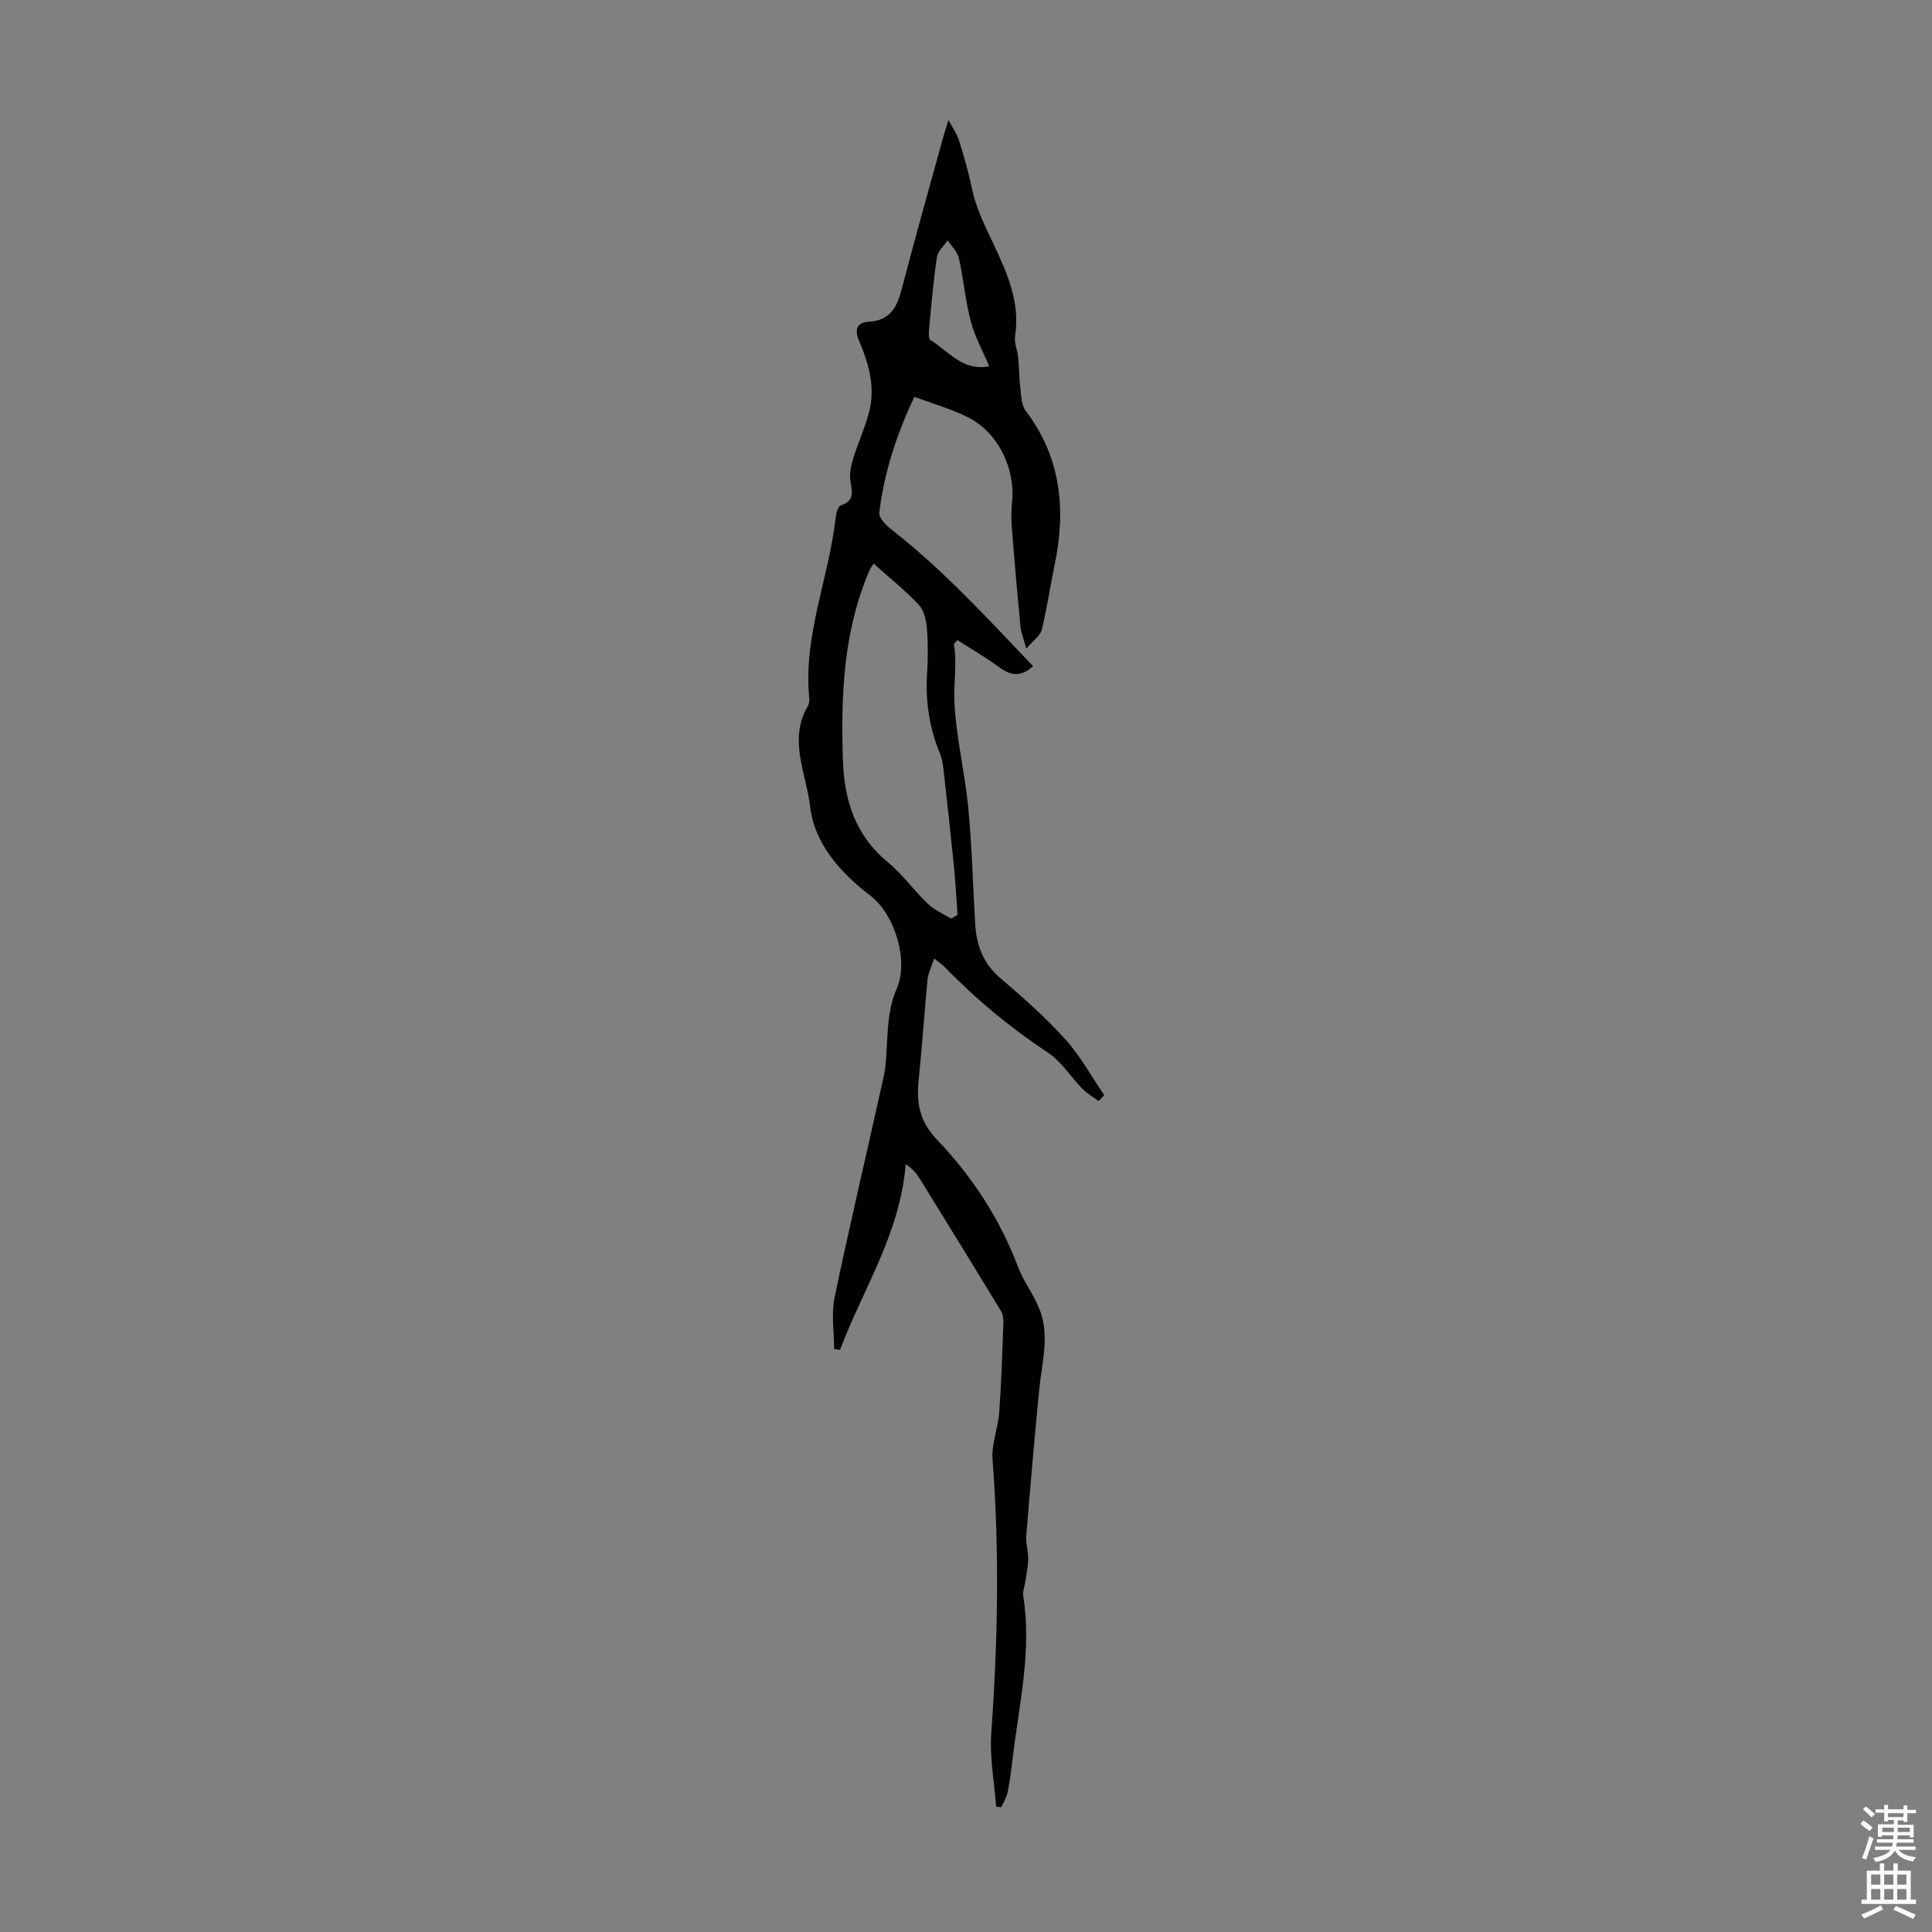 <svg enable-background="new 0 0 400 400" viewBox="0 0 400 400" xmlns="http://www.w3.org/2000/svg"><rect x="0" y="0" width="400" height="400" fill="#808080" stroke="none"/><path d="m172.7 279.32c0-3.6-.62-7.34.11-10.79 3.19-15.28 6.81-30.46 10.16-45.71.52-2.38.54-4.89.69-7.34.23-3.65.4-7.14 1.97-10.71 2.59-5.88-.37-15.47-5.46-19.36-6.28-4.79-11.6-10.87-12.45-18.46-.76-6.74-4.57-13.8-.46-20.77.26-.45.34-1.09.29-1.62-1.29-12.89 4.05-24.82 5.45-37.31.1-.94.5-2.43 1.1-2.62 2.96-.97 2.28-2.92 1.96-5.1-.21-1.45.12-3.07.56-4.51.98-3.18 2.37-6.24 3.25-9.45 1.44-5.22.06-10.18-2-14.97-.95-2.22-.63-3.84 2-3.99 4.28-.24 5.8-2.85 6.77-6.57 2.73-10.46 5.67-20.86 8.54-31.28.29-1.07.65-2.13 1.19-3.9.92 1.73 1.78 2.88 2.17 4.17 1.02 3.31 1.99 6.64 2.69 10.02.85 4.05 2.63 7.59 4.39 11.32 2.76 5.85 5.65 12.11 4.55 19.14-.23 1.46.49 3.05.64 4.59.2 2.08.18 4.19.44 6.27.2 1.6.23 3.52 1.13 4.7 7.3 9.67 8.36 20.41 5.97 31.87-.93 4.47-1.58 9-2.66 13.43-.29 1.2-1.69 2.13-3.2 3.93-.62-2.26-1.1-3.37-1.21-4.51-.63-6.56-1.21-13.13-1.73-19.7-.16-2-.24-4.04-.03-6.02.77-6.99-2.82-14.5-9.08-17.66-3.44-1.74-7.22-2.79-11.13-4.25-3.75 7.91-6.26 15.73-7.26 23.97-.13 1.05 1.36 2.61 2.46 3.46 10.8 8.41 19.98 18.46 29.37 28.34-2.46 2.25-4.57 2.02-6.96.24-2.77-2.05-5.78-3.77-8.69-5.64-.34.42-.76.72-.72.93.66 3.85-.07 7.74.08 11.52.29 7.42 2.16 14.75 2.87 22.17.77 8 .96 16.07 1.44 24.1.26 4.38 1.59 8.17 5.14 11.2 4.68 3.99 9.32 8.09 13.44 12.64 3.16 3.49 5.47 7.75 8.15 11.66-.39.4-.78.8-1.17 1.2-1.14-.84-2.41-1.55-3.39-2.55-2.4-2.45-4.29-5.6-7.07-7.44-7.79-5.16-14.91-11.04-21.39-17.73-.52-.54-1.16-.95-2.2-1.78-.55 1.7-1.23 2.99-1.37 4.33-.68 7-1.13 14.02-1.86 21.01-.48 4.66.28 8.47 3.79 12.14 7.3 7.64 13.05 16.42 16.82 26.42 1.16 3.07 3.31 5.76 4.48 8.83 2.09 5.46.42 11.02-.12 16.54-.98 10.11-1.86 20.23-2.68 30.35-.12 1.53.44 3.11.41 4.67-.03 1.59-.37 3.17-.6 4.75-.14.98-.58 1.99-.43 2.91 1.8 11.28-.82 22.26-2.15 33.33-.29 2.44-.59 4.89-1.07 7.3-.22 1.09-.87 2.1-1.33 3.14-.35-.04-.7-.09-1.06-.13-.37-5.06-1.37-10.17-1.01-15.18 1.36-18.9 1.72-37.76.27-56.67-.25-3.21 1.14-6.52 1.38-9.81.45-6.14.63-12.29.86-18.44.03-.84-.08-1.83-.5-2.52-5.51-9.06-11.07-18.09-16.64-27.11-.75-1.22-1.61-2.37-3.09-3.26-1.16 14.43-8.88 25.87-13.59 38.41-.41-.04-.82-.09-1.22-.14zm24.22-89.12c.44-.26.88-.51 1.32-.77-.23-3.29-.39-6.59-.72-9.88-.65-6.52-1.37-13.03-2.1-19.55-.15-1.31-.28-2.69-.77-3.89-2.23-5.36-3.08-10.89-2.71-16.67.2-3.12.22-6.27-.04-9.38-.14-1.67-.59-3.7-1.67-4.84-2.86-3.03-6.15-5.66-9.36-8.54-.47.75-.69 1.02-.82 1.32-5.45 12.65-5.98 26-5.53 39.46.27 8.19 2.55 15.48 9.24 21 3.08 2.54 5.46 5.91 8.36 8.69 1.35 1.28 3.18 2.05 4.8 3.05zm7.89-114.35c-1.35-3.21-3-6.17-3.83-9.35-1.12-4.28-1.48-8.75-2.46-13.07-.3-1.34-1.52-2.46-2.32-3.69-.77 1.18-2.04 2.28-2.23 3.55-.73 4.86-1.14 9.76-1.6 14.65-.08.84-.16 2.22.28 2.48 3.72 2.25 6.59 6.46 12.16 5.43z" fill="#010102"/><g fill="#fcfbfa"><path d="m385.2 377.6.6-.7c.6.4 1.3.9 1.9 1.5l-.6.7c-.8-.5-1.4-1-1.9-1.5zm.3 7.1c.6-1.4 1.1-2.9 1.5-4.5.3.1.6.3.9.4-.5 1.4-1 2.9-1.5 4.4zm.2-10.1.6-.6c.7.5 1.3 1.1 1.9 1.6l-.7.7c-.6-.6-1.2-1.2-1.8-1.7zm8.4-.8h.8v.9h1.8v.7h-1.8v1.8h-.8v-.3h-1.2v.9h3.3v2.6h-.8v-.4h-2.5c0 .3 0 .6-.1.8h3.4v.7h-3.5c0 .3-.1.6-.1.8h4v.7h-3.5c.7.9 1.9 1.3 3.6 1.5-.2.2-.4.5-.6.9-1.9-.3-3.2-1.1-3.8-2.3-.5 1.1-1.8 2-3.9 2.4-.2-.3-.4-.5-.6-.8 1.9-.4 3.1-.9 3.6-1.7h-3.2v-.7h3.5c.1-.2.1-.5.2-.8h-3.3v-.7h3.4c0-.2 0-.5 0-.8h-2.4v.3h-.8v-2.6h3.3v-.9h-1.2v.3h-.8v-1.8h-1.8v-.7h1.8v-.9h.8v.9h3.2zm-4.4 5.5h2.4c0-.3 0-.6 0-.9h-2.4zm1.2-3.1h3.2v-.8h-3.2zm4.4 2.2h-2.4v.9h2.5v-.9z"/><path d="m389.2 385.8h.9v1.5h1.9v-1.5h.9v1.5h2.7v6h1.1v.9h-11.3v-.9h1.1v-6h2.7zm.2 8.7.5.8c-1.2.6-2.5 1.3-4 1.9-.2-.3-.3-.6-.6-.8 1.6-.6 3-1.3 4.1-1.9zm-2-4.3h1.9v-2.1h-1.9zm0 3.1h1.9v-2.2h-1.9zm2.7-3.1h1.9v-2.1h-1.9zm0 3.1h1.9v-2.2h-1.9zm2.4 1.3c1.4.6 2.7 1.2 4.1 1.8l-.5.9c-1.5-.7-2.8-1.4-4.1-1.9zm2.2-6.5h-1.9v2.1h1.9zm-1.9 5.2h1.9v-2.2h-1.9z"/></g></svg>